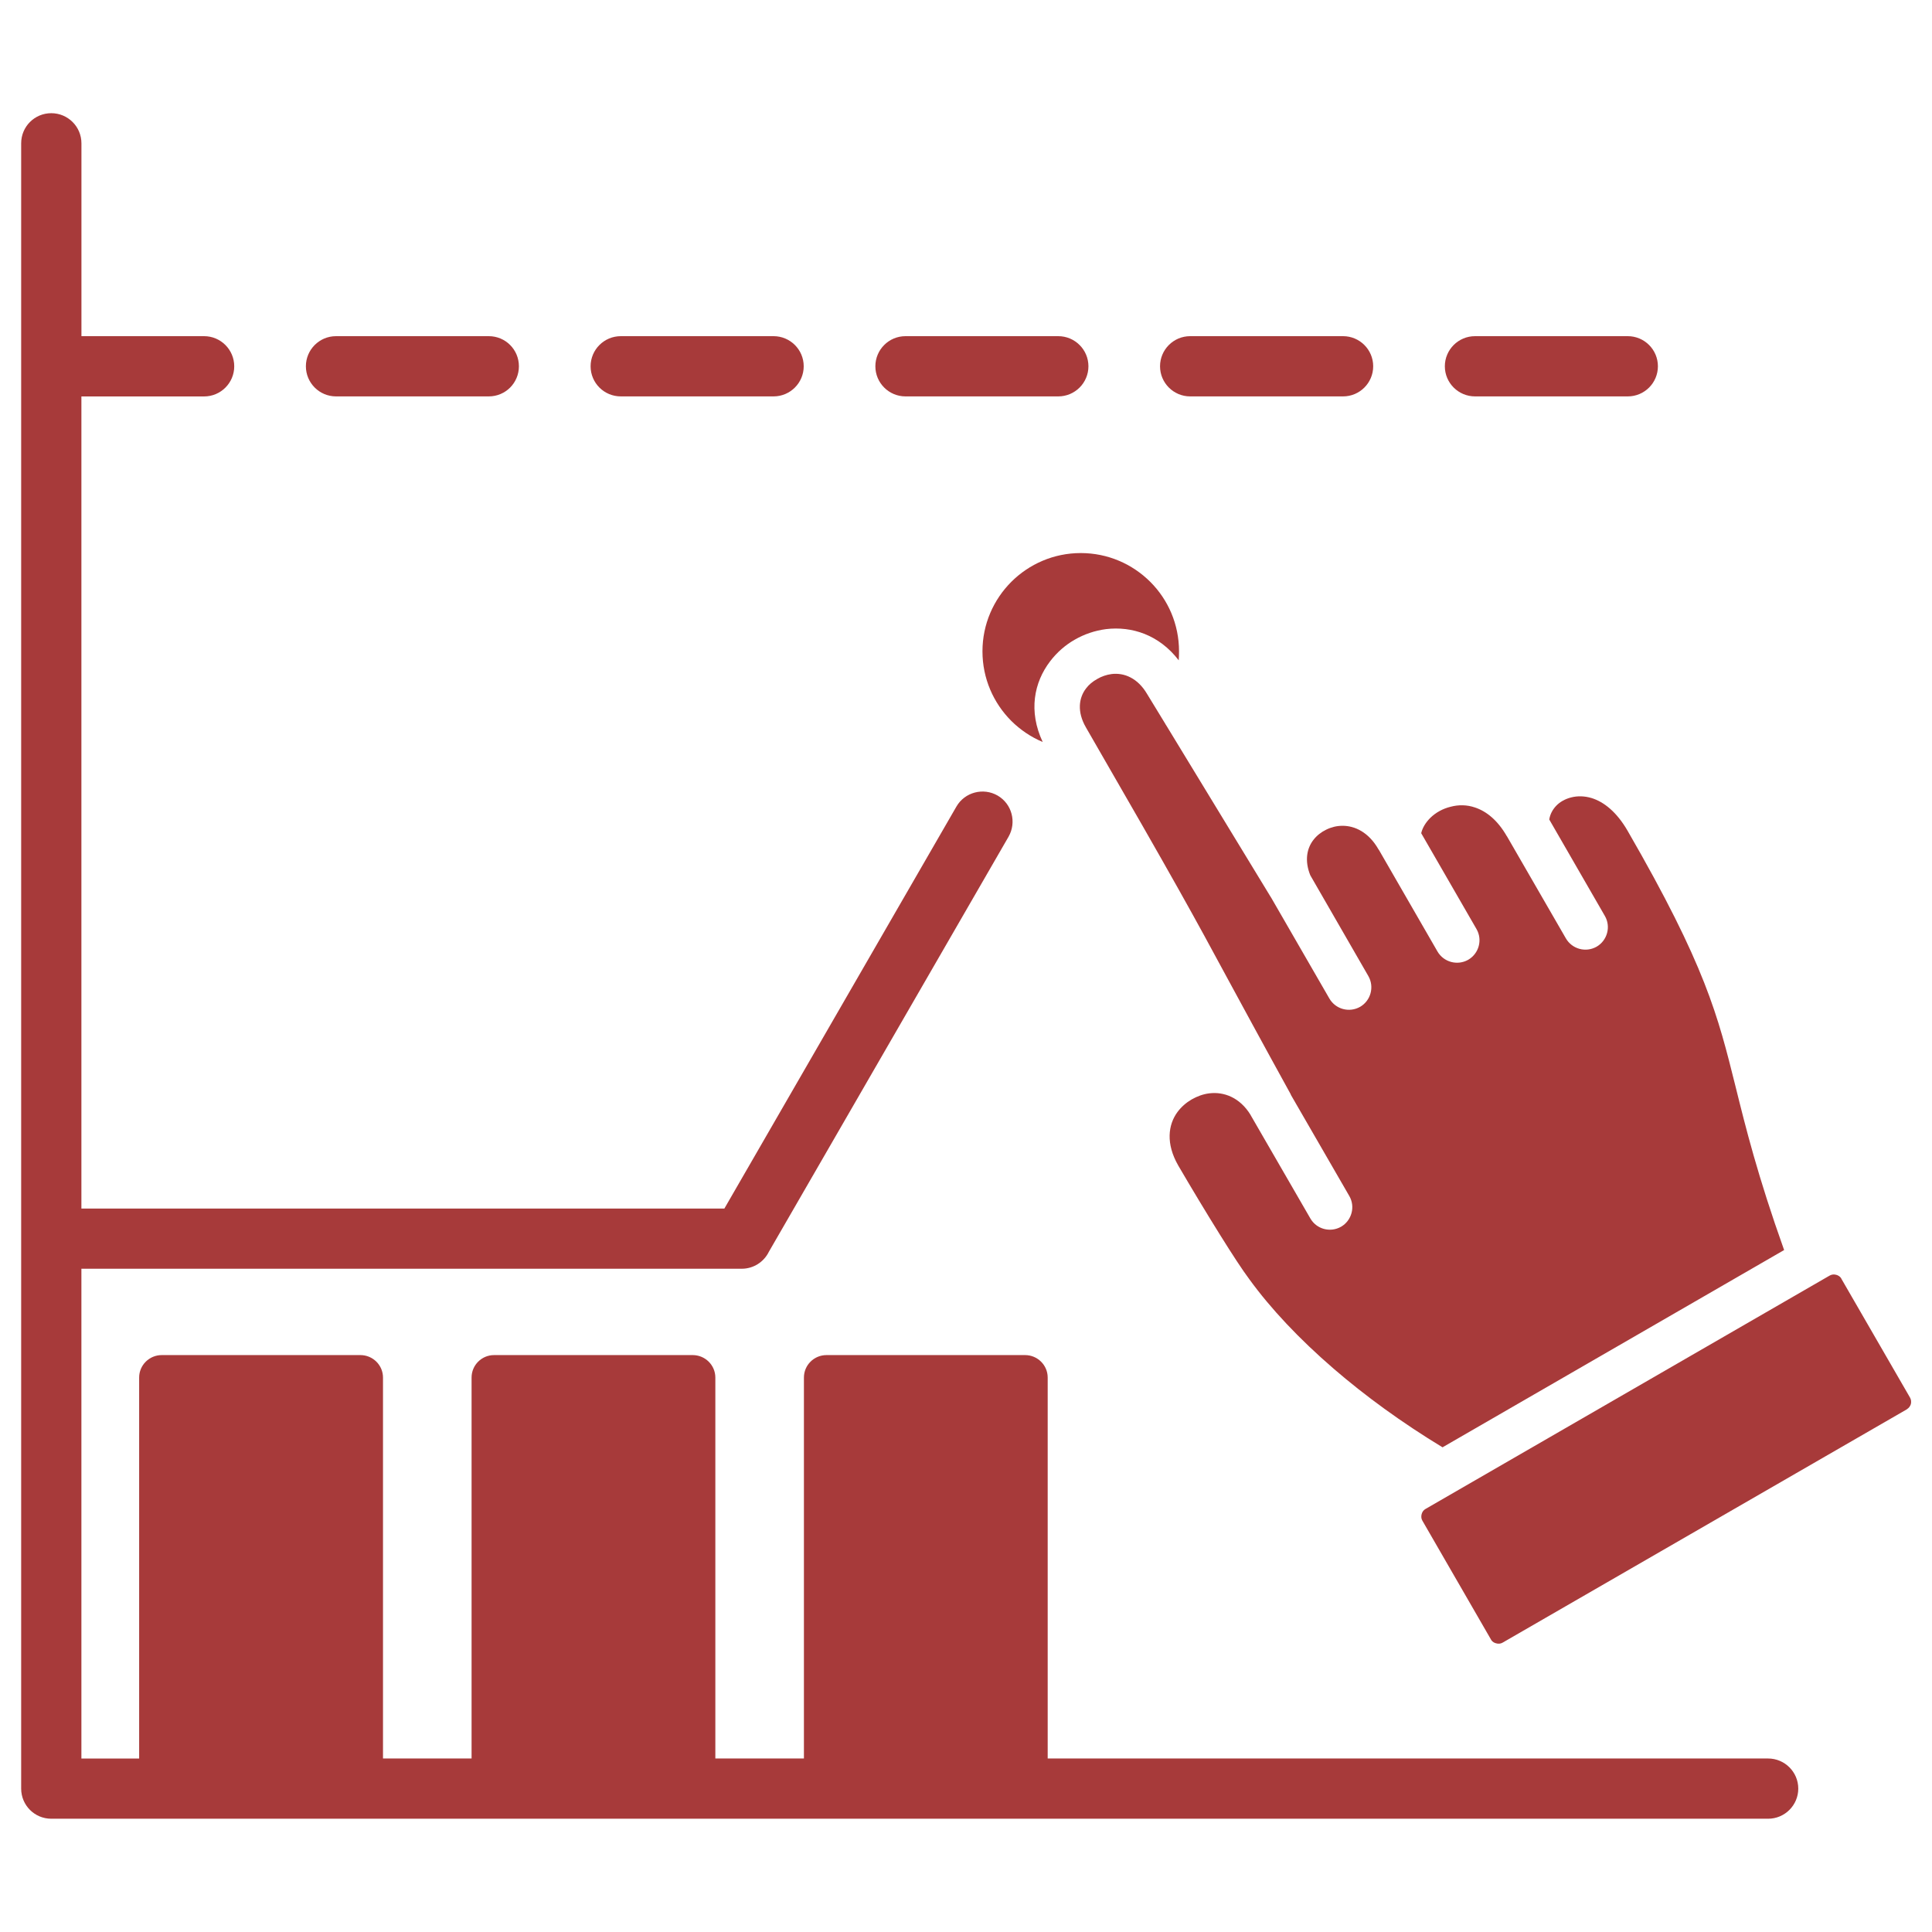 <svg xmlns="http://www.w3.org/2000/svg" width="46" height="46" viewBox="0 0 46 46" fill="none"><g clip-path="url(#clip0_4918_1521)"><path d="M42.098 41.869C42.493 41.869 42.816 42.19 42.816 42.586C42.816 42.981 42.494 43.303 42.098 43.303H1.221C0.823 43.303 0.504 42.982 0.504 42.586V29.491V8.722V3.413C0.504 3.015 0.823 2.695 1.221 2.695C1.616 2.695 1.939 3.014 1.939 3.413V8.004H4.86C5.255 8.004 5.577 8.326 5.577 8.722C5.577 9.117 5.256 9.439 4.86 9.439H1.938V28.775H17.247L22.773 19.202C22.972 18.86 23.412 18.746 23.753 18.942C24.095 19.141 24.209 19.578 24.013 19.922L18.306 29.805C18.189 30.044 17.943 30.208 17.661 30.208H1.938V41.87H3.313V32.799C3.313 32.503 3.555 32.264 3.851 32.264H8.581C8.877 32.264 9.119 32.503 9.119 32.799V41.869H11.228V32.799C11.228 32.503 11.468 32.264 11.764 32.264H16.493C16.789 32.264 17.032 32.503 17.032 32.799V41.869H19.141V32.799C19.141 32.503 19.381 32.264 19.679 32.264H24.407C24.703 32.264 24.945 32.503 24.945 32.799V41.869H42.098ZM27.768 17.271C27.759 17.258 27.75 17.246 27.743 17.23L27.312 16.524C27.09 16.144 26.764 16.011 26.465 16.049C26.346 16.065 26.23 16.104 26.126 16.165C26.016 16.226 25.924 16.302 25.856 16.394C25.685 16.618 25.642 16.948 25.853 17.315C28.037 21.096 28.43 21.823 29.236 23.315C29.586 23.958 30.012 24.749 30.729 26.05C30.731 26.058 30.736 26.066 30.738 26.073L32.126 28.476C32.274 28.73 32.185 29.06 31.93 29.208C31.673 29.354 31.346 29.267 31.198 29.009L29.812 26.611C29.805 26.596 29.794 26.583 29.787 26.568L29.772 26.54C29.519 26.131 29.142 25.989 28.792 26.032C28.646 26.05 28.504 26.102 28.371 26.178C28.24 26.255 28.126 26.355 28.037 26.474C27.81 26.78 27.756 27.232 28.052 27.748C28.371 28.294 28.728 28.888 29.055 29.411C29.333 29.857 29.58 30.237 29.754 30.469C30.254 31.156 30.93 31.878 31.756 32.59C32.504 33.235 33.371 33.868 34.346 34.46L42.479 29.763C41.849 27.995 41.566 26.852 41.323 25.872C40.902 24.181 40.609 22.995 38.752 19.78C38.495 19.336 38.191 19.093 37.897 19.002C37.726 18.95 37.56 18.948 37.41 18.986C37.267 19.022 37.142 19.091 37.05 19.188C36.966 19.277 36.907 19.387 36.887 19.512L38.211 21.808C38.359 22.062 38.27 22.392 38.015 22.54C37.758 22.686 37.431 22.599 37.282 22.341L35.889 19.928C35.886 19.922 35.882 19.915 35.879 19.91H35.877C35.657 19.527 35.39 19.316 35.119 19.226C34.925 19.159 34.724 19.159 34.54 19.208C34.351 19.253 34.183 19.348 34.055 19.473C33.948 19.58 33.869 19.705 33.838 19.838L35.155 22.121C35.302 22.376 35.213 22.702 34.959 22.851C34.701 22.998 34.374 22.909 34.226 22.655L32.833 20.239C32.827 20.234 32.826 20.229 32.82 20.221C32.591 19.82 32.261 19.658 31.958 19.662C31.828 19.662 31.695 19.695 31.576 19.754C31.456 19.812 31.353 19.894 31.277 19.991C31.114 20.196 31.057 20.494 31.198 20.841L32.58 23.24C32.727 23.497 32.638 23.824 32.384 23.972C32.126 24.118 31.8 24.031 31.651 23.773L30.266 21.373C30.259 21.363 30.253 21.352 30.248 21.345L27.768 17.271ZM28.065 15.722C28.07 15.653 28.072 15.582 28.072 15.508C28.072 14.862 27.812 14.278 27.388 13.854C26.964 13.431 26.38 13.168 25.732 13.168C25.087 13.168 24.502 13.431 24.078 13.854C23.655 14.278 23.392 14.862 23.392 15.508C23.392 16.156 23.655 16.74 24.078 17.164C24.29 17.375 24.546 17.549 24.826 17.666C24.482 16.933 24.619 16.247 25.003 15.745C25.164 15.534 25.365 15.357 25.59 15.23C25.816 15.099 26.072 15.013 26.335 14.979C26.948 14.906 27.598 15.113 28.065 15.722ZM33.866 36.206L35.499 39.035L35.508 39.051C35.534 39.09 35.578 39.117 35.624 39.127C35.675 39.143 35.733 39.137 35.779 39.109L45.402 33.555V33.553C45.448 33.525 45.481 33.482 45.497 33.43C45.509 33.376 45.504 33.323 45.476 33.275L43.843 30.448L43.836 30.432C43.808 30.392 43.767 30.366 43.721 30.353C43.667 30.338 43.611 30.343 43.563 30.371L33.94 35.928C33.894 35.953 33.861 35.999 33.848 36.053C33.835 36.103 33.838 36.16 33.866 36.206ZM35.119 9.438C34.724 9.438 34.401 9.117 34.401 8.721C34.401 8.326 34.723 8.004 35.119 8.004H38.757C39.152 8.004 39.474 8.325 39.474 8.721C39.474 9.116 39.153 9.438 38.757 9.438H35.119ZM28.337 9.438C27.942 9.438 27.62 9.117 27.62 8.721C27.62 8.326 27.941 8.004 28.337 8.004H31.978C32.373 8.004 32.695 8.325 32.695 8.721C32.695 9.116 32.374 9.438 31.978 9.438H28.337ZM21.559 9.438C21.164 9.438 20.842 9.117 20.842 8.721C20.842 8.326 21.163 8.004 21.559 8.004H25.197C25.592 8.004 25.915 8.325 25.915 8.721C25.915 9.116 25.593 9.438 25.197 9.438H21.559ZM14.781 9.438C14.383 9.438 14.062 9.117 14.062 8.721C14.062 8.326 14.383 8.004 14.781 8.004H18.418C18.814 8.004 19.136 8.325 19.136 8.721C19.136 9.116 18.814 9.438 18.418 9.438H14.781ZM8 9.438C7.605 9.438 7.283 9.117 7.283 8.721C7.283 8.326 7.604 8.004 8 8.004H11.638C12.036 8.004 12.355 8.325 12.355 8.721C12.355 9.116 12.037 9.438 11.638 9.438H8Z" fill="#A73A3A"></path></g><defs><clipPath id="clip0_4918_1521"><rect width="45" height="45" fill="white" transform="translate(0.504 0.5)"></rect></clipPath></defs></svg>
